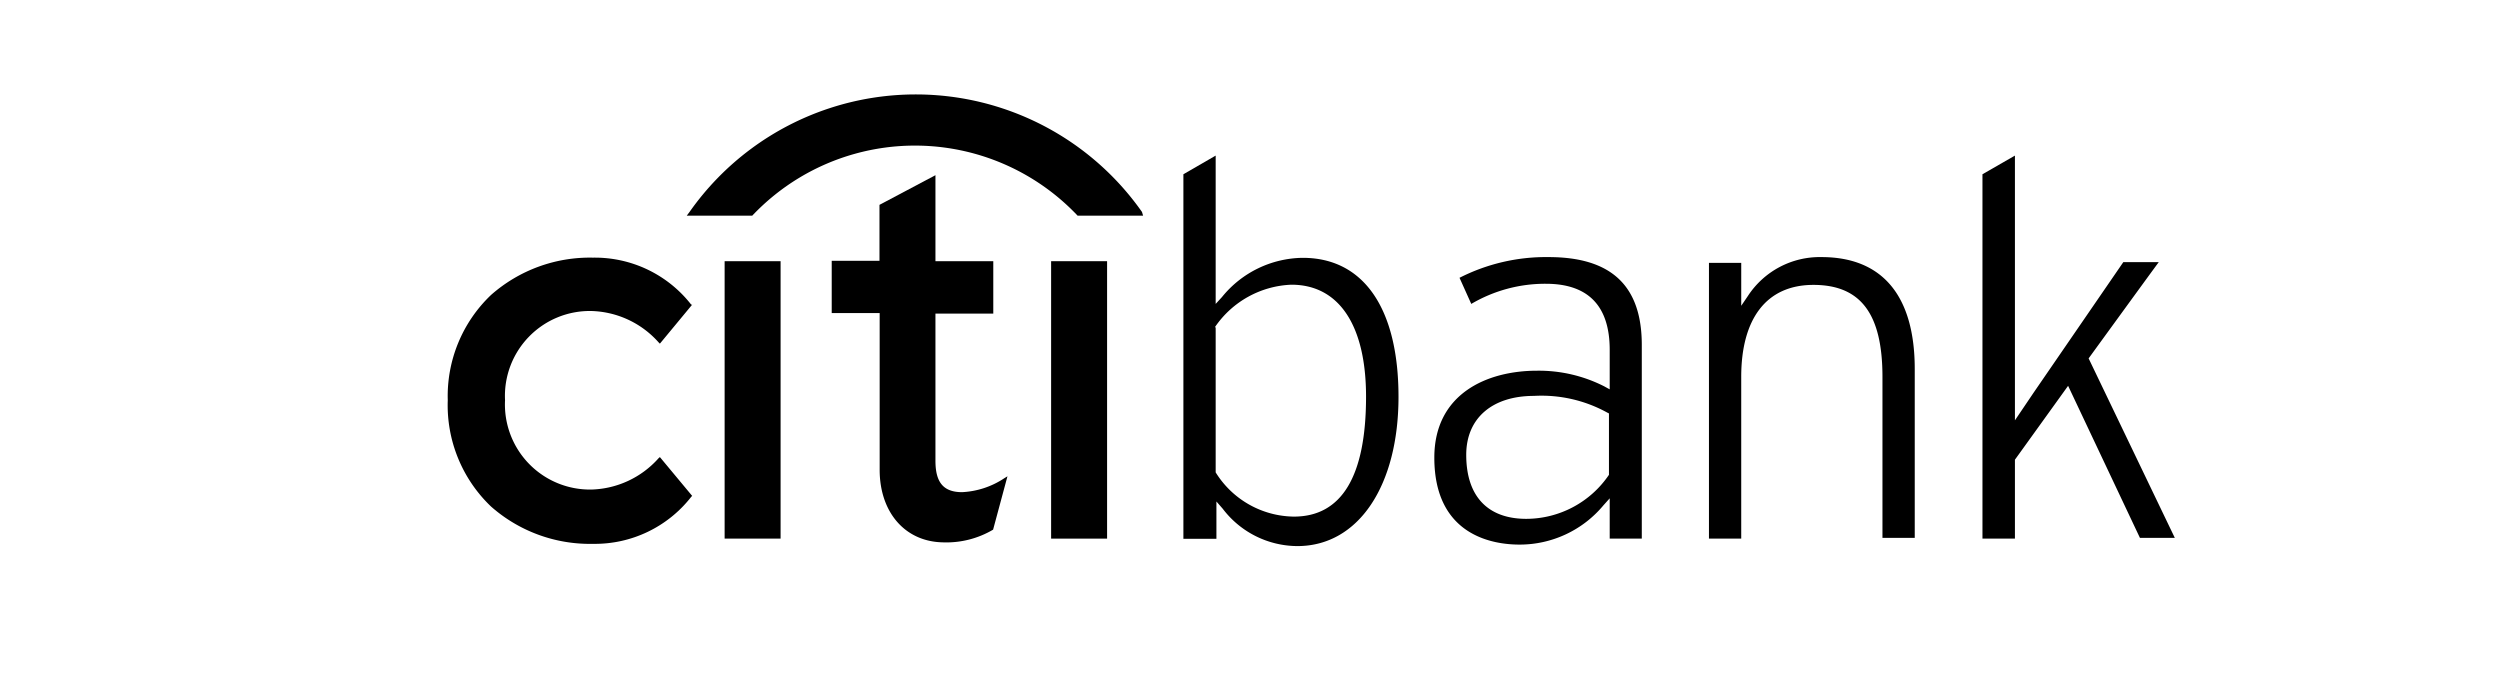 <svg id="bbc0452b-aa08-4d4a-a66a-6a5e9740d32a" data-name="Layer 1" xmlns="http://www.w3.org/2000/svg" viewBox="0 0 134 36.33"><g id="fc5d1509-8301-4311-971b-539c632a973e" data-name="layer1"><g id="a67b0fde-66b8-4075-96d0-f1f0297d91fb" data-name="g4940"><path id="b03e773c-9010-448b-84fb-3d902aa240ae" data-name="path1274" d="M35.37,24.5l-.07.06a5,5,0,0,1-3.6,1.68,4.56,4.56,0,0,1-4.63-4.79,4.55,4.55,0,0,1,4.63-4.78,5,5,0,0,1,3.6,1.68l.07.07,1.73-2.09-.05,0a6.55,6.55,0,0,0-5.27-2.52,8,8,0,0,0-5.46,2A7.48,7.48,0,0,0,24,21.45a7.5,7.5,0,0,0,2.32,5.7,8,8,0,0,0,5.46,2,6.55,6.55,0,0,0,5.27-2.52l.05-.05Z"/><path id="b62fb166-e787-4384-a070-435f9bb6bc5a" data-name="path1276" d="M38.84,28.87h3V14h-3V28.87Z"/><path id="acb69556-1e9d-44af-9559-0156103db51c" data-name="path1278" d="M53.82,25.64a4.48,4.48,0,0,1-2.25.74c-1,0-1.43-.52-1.43-1.68V16.81h3.1V14h-3.1V9.39l-3,1.59v3H44.58v2.8h2.57v8.4c0,2.28,1.36,3.85,3.38,3.89a4.93,4.93,0,0,0,2.7-.68l0,0L54,25.53l-.18.11Z"/><path id="a0c7690d-f499-4f2b-8b4a-cc63f9b01ca9" data-name="path1280" d="M56.34,28.87h3V14h-3V28.87Z"/><path id="f90c0ec9-bec8-4b6f-a6a9-796d34056ca1" data-name="path1282" d="M108,8.34V22.53l1-1.48,4.81-7h1.9c-.41.55-3.76,5.16-3.76,5.16l4.62,9.62h-1.87l-3.85-8.15L108,24.64v4.23h-1.74V9.34l1.74-1ZM93.69,15.86a4.6,4.6,0,0,1,3.94-2.08c3.28,0,5,2.09,5,6v9.05H100.9V20.2c0-3.37-1.16-4.93-3.7-4.93s-3.87,1.84-3.87,4.93v8.67H91.6V14.09h1.73v2.3ZM83,13.78c3.37,0,5,1.54,5,4.71V28.87H86.28V26.71l-.34.38a5.84,5.84,0,0,1-4.5,2.1c-1.37,0-4.56-.45-4.56-4.66,0-3.44,2.84-4.66,5.5-4.66a7.73,7.73,0,0,1,3.61.84l.29.16V18.75c0-2.35-1.15-3.54-3.42-3.54a7.8,7.8,0,0,0-4,1.08l-.63-1.4A10.21,10.21,0,0,1,83,13.78Zm-4.41,10.6c0,2.21,1.14,3.43,3.22,3.43a5.37,5.37,0,0,0,4.43-2.36l0-.05V22.16l-.1-.05a7.3,7.3,0,0,0-3.92-.89C80,21.22,78.59,22.4,78.59,24.38Zm-13.43-16v7.91l.34-.37a5.65,5.65,0,0,1,4.33-2.1c3.26,0,5.13,2.71,5.13,7.45s-2.13,8-5.42,8a5.05,5.05,0,0,1-4-2l-.34-.39v2H63.43V9.34l1.73-1Zm0,9.19,0,.06v7.69l0,0a5,5,0,0,0,4.19,2.37c2.57,0,3.87-2.17,3.87-6.43,0-3.82-1.45-6-4-6a5.2,5.2,0,0,0-4.09,2.26"/><path id="a4f2d443-aaa1-40c1-b508-084744e0a96b" data-name="path1284" d="M61.21,11.36a14.82,14.82,0,0,0-24.25,0l-.15.2h3.51l0,0a12,12,0,0,1,17.44,0l0,0h3.51Z" fill-rule="evenodd"/></g></g></svg>